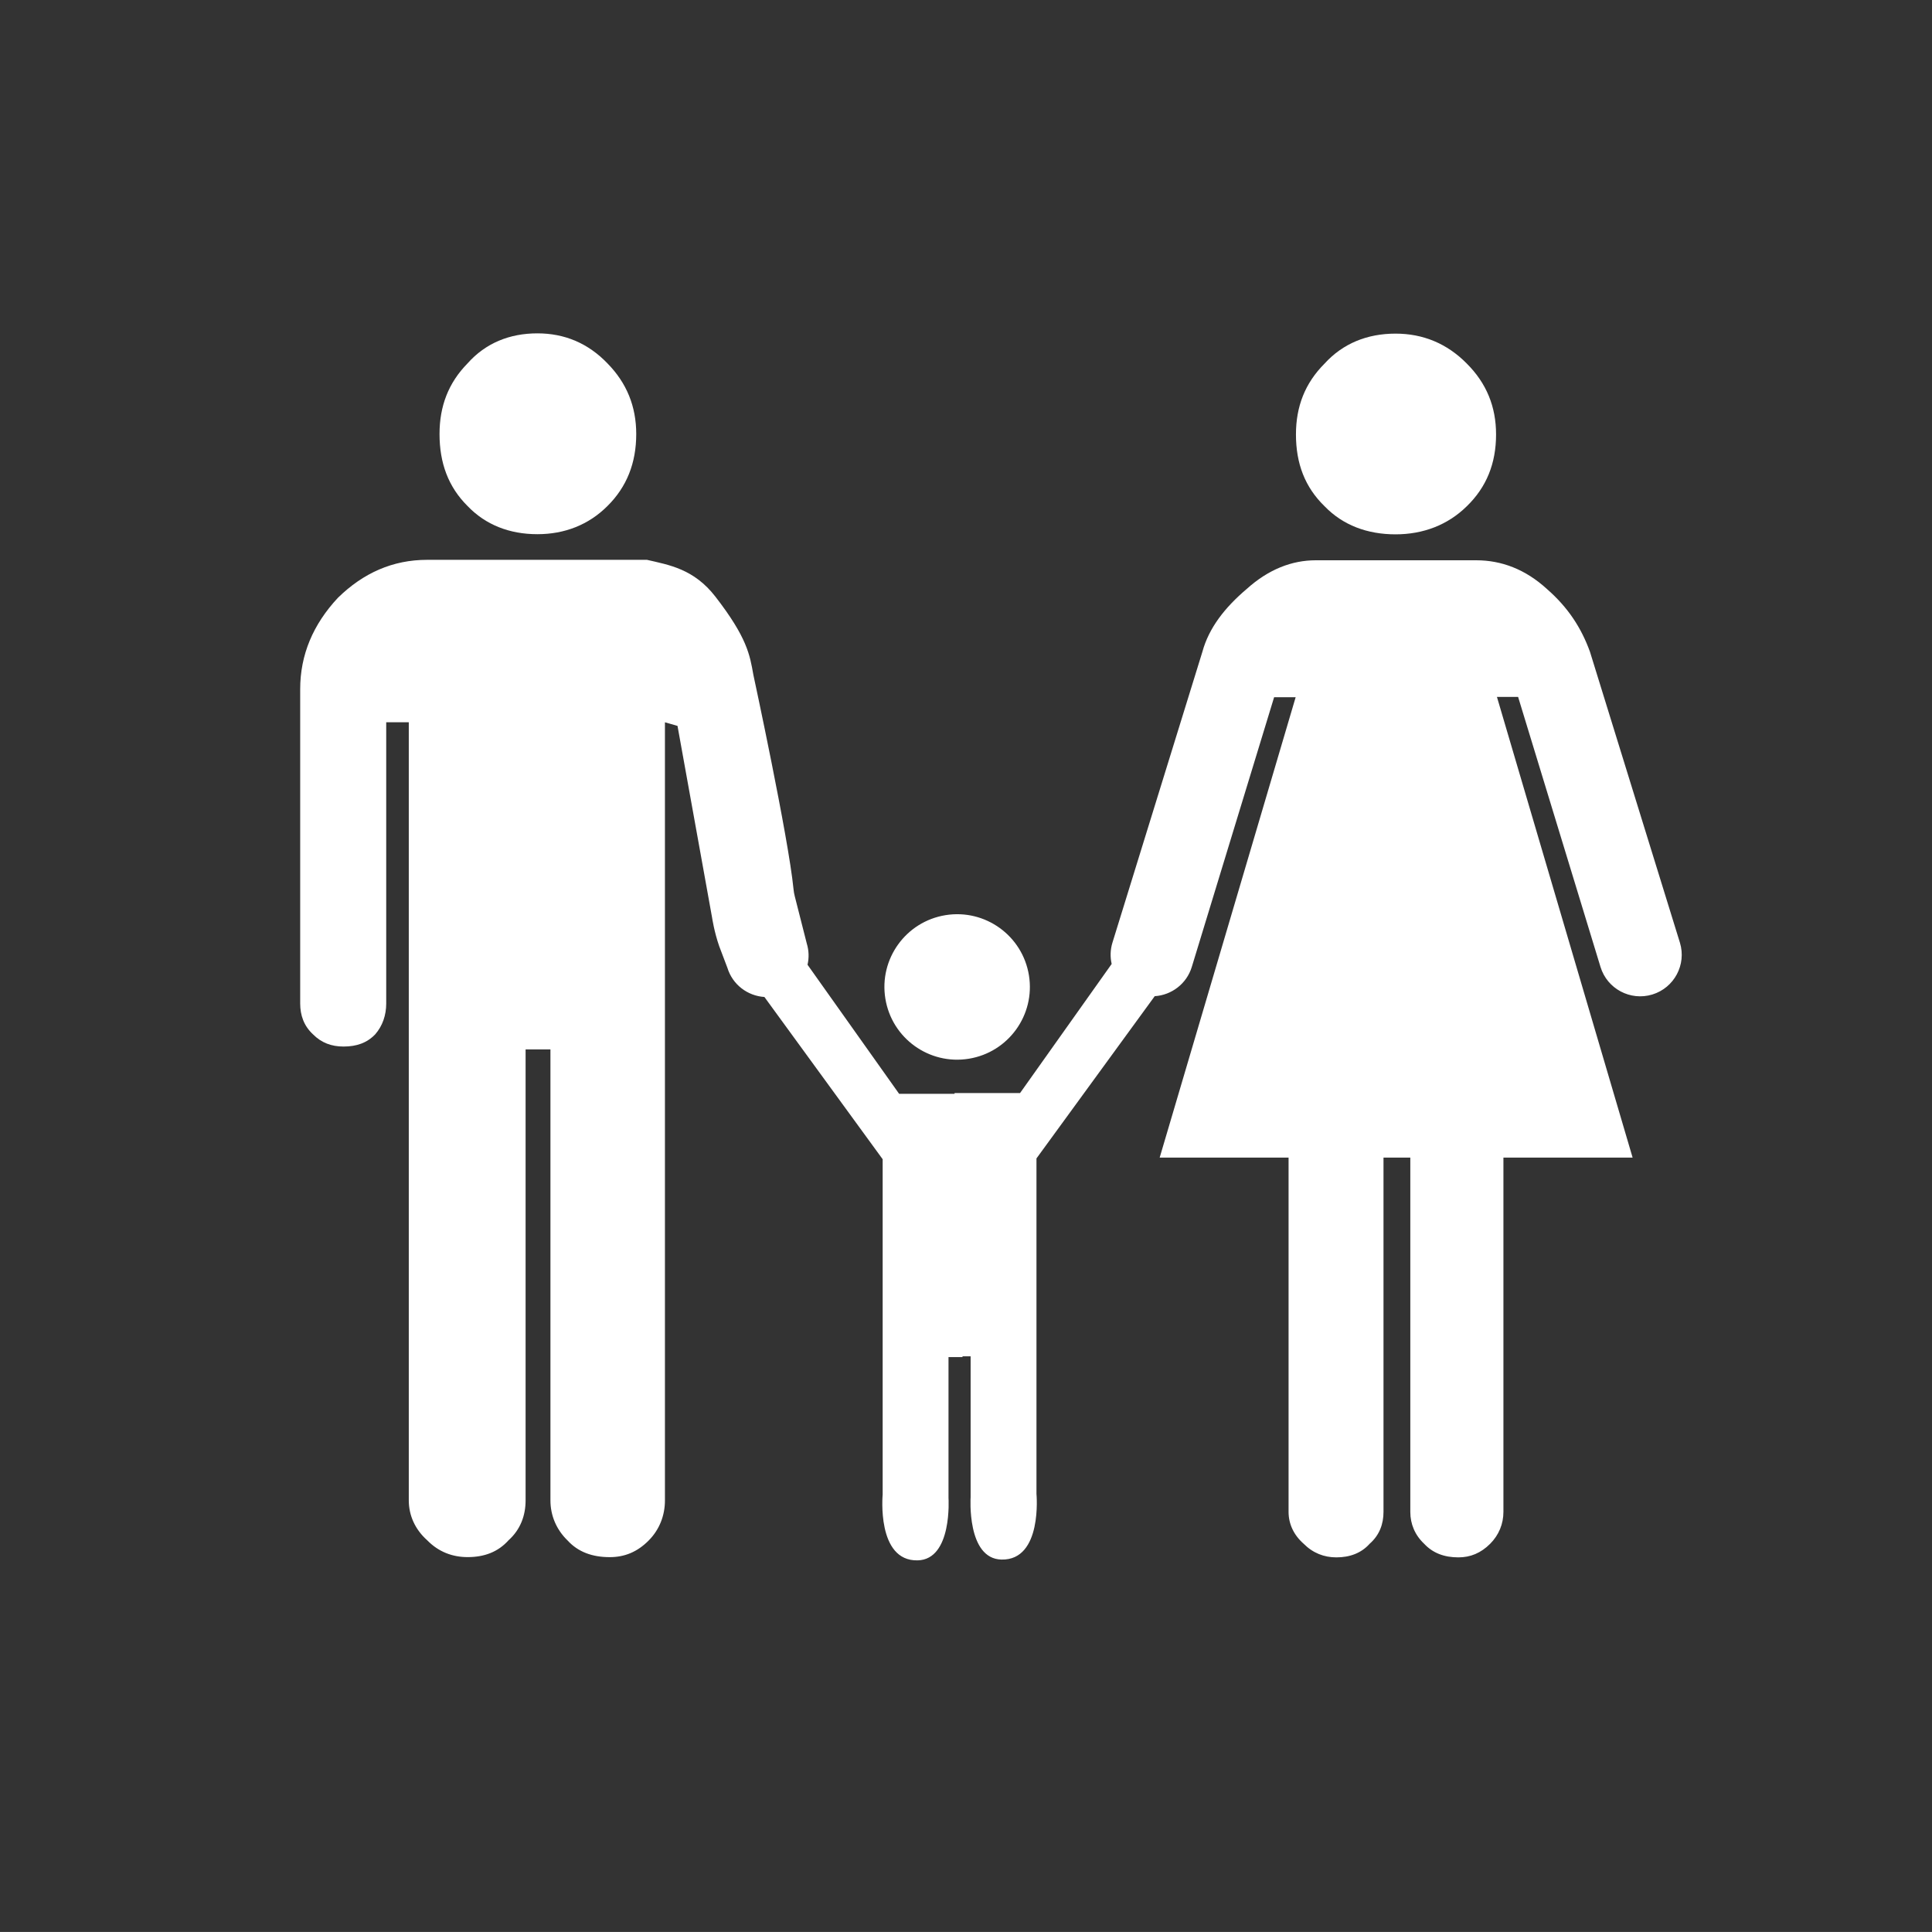 <?xml version="1.0" encoding="utf-8"?>
<!-- Generator: Adobe Illustrator 26.0.1, SVG Export Plug-In . SVG Version: 6.00 Build 0)  -->
<svg version="1.1" id="Icon_x5F_Familie_x5F_gruen_x5F_Inhalt"
	 xmlns="http://www.w3.org/2000/svg" xmlns:xlink="http://www.w3.org/1999/xlink" x="0px" y="0px" viewBox="0 0 510.24 510.22"
	 style="enable-background:new 0 0 510.24 510.22;" xml:space="preserve">
<rect x="0" y="0" width="510.24" height="510.22" fill="#333333" stroke="none"/>
<style type="text/css">
	.st0{fill:#FFFFFF;}
</style>
<g>
	<path class="st0" d="M141.93,141.08c7.17,0,13.51-2.46,18.49-7.43c5.1-5.05,7.61-11.36,7.61-19.02c0-7.3-2.52-13.49-7.61-18.67
		c-5.11-5.32-11.32-7.92-18.49-7.92c-7.38,0-13.7,2.59-18.44,7.92c-5.09,5.18-7.41,11.36-7.41,18.67c0,7.65,2.32,13.97,7.41,19.02
		C128.24,138.61,134.56,141.08,141.93,141.08z"/>
	<path class="st0" d="M368.56,141.12c7.25,0,13.76-2.44,18.81-7.41c5.21-5.05,7.74-11.32,7.74-18.97c0-7.33-2.52-13.52-7.74-18.73
		c-5.21-5.29-11.56-7.9-18.81-7.9c-7.49,0-13.92,2.61-18.73,7.9c-5.21,5.21-7.57,11.4-7.57,18.73c0,7.65,2.36,13.92,7.57,18.97
		C354.63,138.68,361.06,141.12,368.56,141.12z"/>
	<path class="st0" d="M443.67,248.97l-23.76-76.83c-2.28-6.29-5.75-11.68-11.36-16.58c-5.7-5.23-12.05-7.59-18.65-7.59h-42.42
		c-6.27,0-12.46,2.37-18.24,7.59c-5.78,4.9-9.98,10.29-11.69,16.58l-23.76,76.83c-0.58,1.89-0.61,3.81-0.2,5.61l-24.19,34.09h-17.3
		l0,0.21h-14.64l-24.19-34.09c0.41-1.8,0.38-3.72-0.2-5.61l-3.17-12.47c-0.16-0.62-0.27-1.25-0.33-1.88
		c-1.34-13.69-10.61-56.63-10.61-56.63c-0.93-5.24-1.63-9.78-10.01-20.61c-5.69-7.35-12.22-8.38-18.09-9.74h-58.03
		c-9.13,0-16.91,3.49-23.59,10.03c-6.56,7.03-9.96,15.06-9.96,24.12v83.03c0,3.08,0.97,5.92,3.4,8.15c2.21,2.23,4.88,3.21,8.04,3.21
		c3.49,0,6.2-0.97,8.36-3.21c1.95-2.23,2.92-5.07,2.92-8.15v-74.28h5.96v205.5c0,3.97,1.67,7.69,4.87,10.54
		c3.01,3.08,6.68,4.44,10.68,4.44c4.38,0,8.02-1.35,10.79-4.44c3.16-2.84,4.51-6.56,4.51-10.54V337.2v-60.05h6.56v119.11
		c0,3.97,1.56,7.69,4.49,10.54c2.8,3.08,6.56,4.44,11.17,4.44c3.9,0,7.29-1.35,10.33-4.44c2.8-2.84,4.25-6.56,4.25-10.54v-205.5
		l3.32,0.95l6.39,35.42l2.75,15.26c0,0,0.54,3.68,1.88,7.52l2.15,5.67c1.37,4.49,5.36,7.44,9.78,7.72l31.23,42.85v88.58
		c0,0-1.66,17.61,9.24,17.36c9.22-0.21,8.15-16.48,8.15-16.48v-37.2h3.7l0-0.21h2.14v37.2c0,0-1.07,16.27,8.15,16.48
		c10.9,0.24,9.24-17.36,9.24-17.36v-88.58l31.23-42.85c4.42-0.28,8.42-3.24,9.79-7.72l21.74-71.23h5.69l-35.91,121.58h34.04v93.58
		c0,3.18,1.38,6.12,3.99,8.41c2.44,2.45,5.37,3.59,8.63,3.59c3.58,0,6.6-1.14,8.79-3.59c2.61-2.29,3.66-5.23,3.66-8.41v-93.58h7.08
		v93.58c0,3.18,1.22,6.12,3.66,8.41c2.28,2.45,5.29,3.59,9.04,3.59c3.18,0,5.94-1.14,8.39-3.59c2.28-2.29,3.5-5.23,3.5-8.41v-93.58
		h34.12l-35.83-121.66h5.59l21.76,71.31c1.77,5.79,7.89,9.04,13.68,7.28h0C442.17,260.88,445.43,254.75,443.67,248.97z"/>
	
		<ellipse transform="matrix(0.987 -0.16 0.16 0.987 -38.483 43.867)" class="st0" cx="252.85" cy="260.63" rx="19.21" ry="19.21"/>
</g>
</svg>
